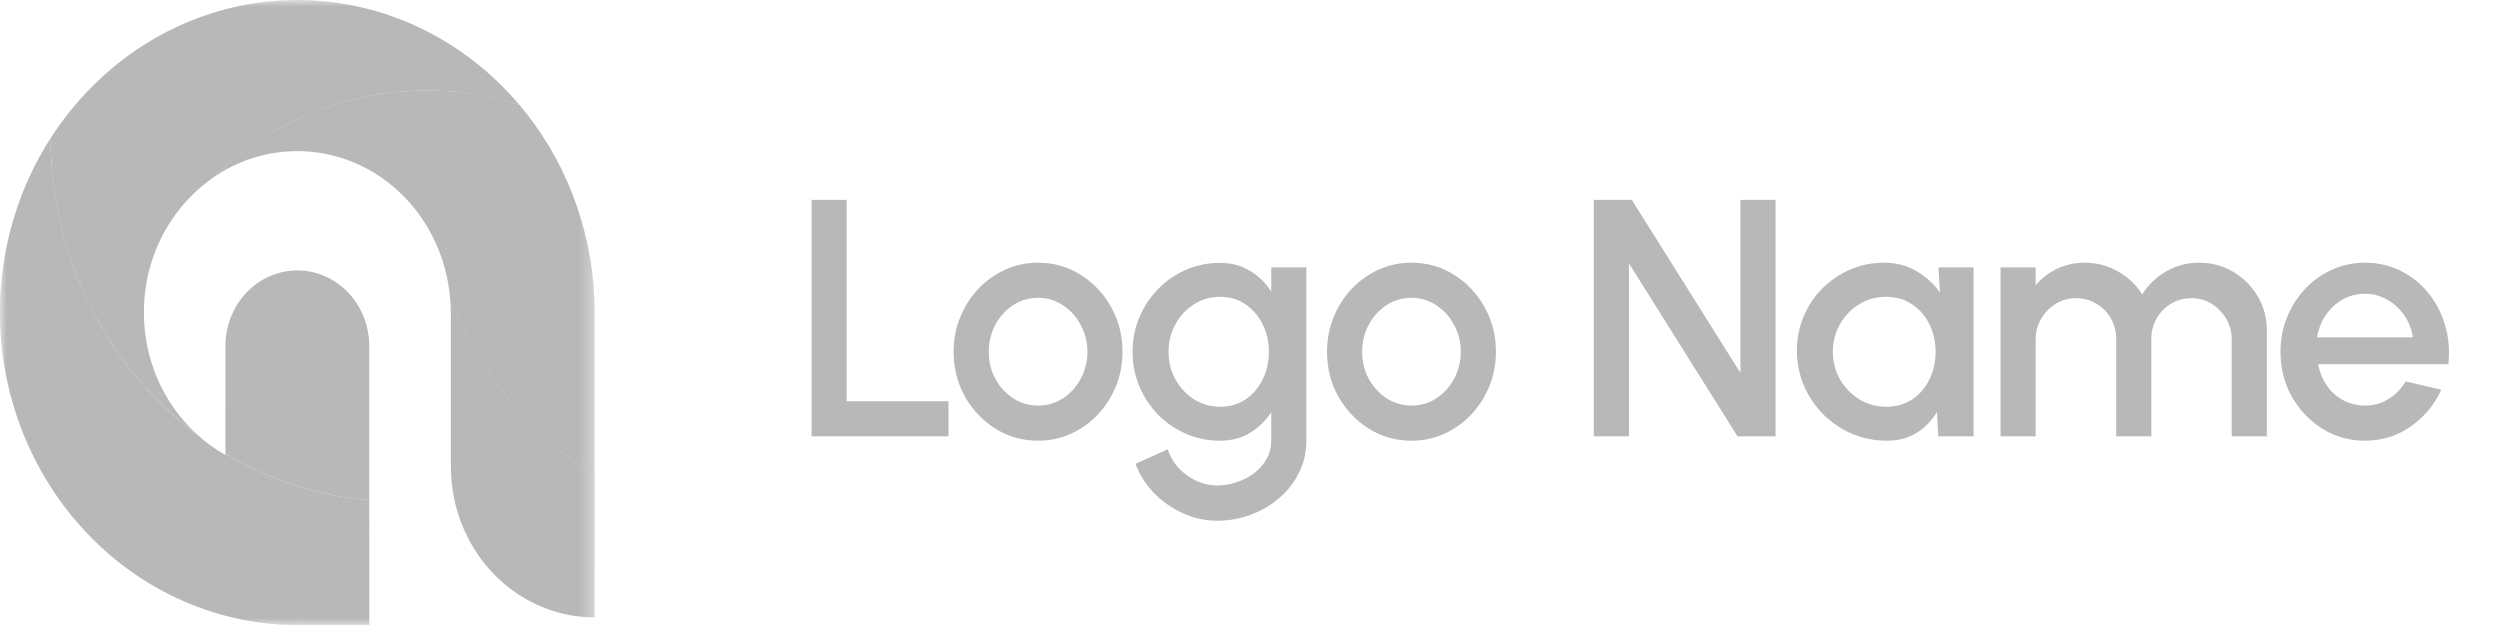 <svg width="188" height="47" viewBox="0 0 188 47" fill="none" xmlns="http://www.w3.org/2000/svg">
<mask id="mask0_334_298" style="mask-type:luminance" maskUnits="userSpaceOnUse" x="0" y="0" width="45" height="47">
<path d="M44.715 0H0V47H44.715V0Z" fill="white"/>
</mask>
<g mask="url(#mask0_334_298)">
<path d="M22.361 47.001H27.769V37.617C27.517 37.596 27.253 37.569 26.998 37.535C26.573 37.493 26.148 37.431 25.729 37.356C25.494 37.321 25.265 37.28 25.035 37.232C24.885 37.197 24.735 37.17 24.584 37.136C24.302 37.081 24.021 37.012 23.741 36.937C22.834 36.711 21.941 36.431 21.065 36.098C20.738 35.975 20.412 35.844 20.084 35.706C19.875 35.617 19.666 35.521 19.454 35.425C18.597 35.033 17.761 34.593 16.949 34.105V34.215C16.185 33.786 15.47 33.267 14.817 32.668C14.811 32.668 14.804 32.661 14.797 32.654C14.215 32.221 13.653 31.761 13.104 31.279C12.567 30.805 12.05 30.31 11.553 29.788C11.301 29.527 11.049 29.258 10.815 28.983C10.801 28.976 10.789 28.964 10.782 28.949C10.546 28.684 10.324 28.426 10.108 28.154C9.637 27.59 9.199 27.012 8.784 26.408C8.561 26.091 8.352 25.768 8.143 25.438C7.979 25.184 7.828 24.936 7.678 24.675C7.672 24.668 7.672 24.662 7.666 24.654C7.515 24.407 7.371 24.152 7.234 23.891C6.874 23.224 6.534 22.537 6.225 21.836C6.094 21.541 5.963 21.245 5.846 20.942C5.604 20.337 5.381 19.726 5.185 19.107C5.113 18.887 5.048 18.667 4.983 18.444C4.852 18.005 4.731 17.558 4.623 17.11C4.584 16.953 4.545 16.788 4.512 16.63C4.44 16.334 4.381 16.045 4.323 15.749C4.263 15.427 4.205 15.103 4.159 14.78C4.1 14.423 4.048 14.058 4.008 13.701C3.969 13.399 3.945 13.104 3.917 12.807C3.904 12.683 3.897 12.567 3.891 12.443C3.881 12.377 3.874 12.31 3.871 12.244C3.858 12.079 3.851 11.912 3.845 11.749C3.818 11.302 3.805 10.848 3.805 10.388C2.104 13.041 0.937 16.031 0.375 19.176C-0.186 22.321 -0.129 25.553 0.542 28.674C0.549 28.687 0.549 28.707 0.555 28.721C1.48 32.955 3.5 36.837 6.393 39.938C9.285 43.041 12.937 45.242 16.945 46.299C18.716 46.768 20.535 47.004 22.361 47.001Z" fill="#B8B8B8"/>
<path d="M27.768 37.617V26.082C27.776 25.331 27.642 24.585 27.374 23.888C27.105 23.191 26.708 22.557 26.205 22.023C25.702 21.488 25.103 21.064 24.443 20.775C23.783 20.485 23.075 20.336 22.36 20.336C21.645 20.336 20.937 20.485 20.277 20.775C19.617 21.064 19.018 21.488 18.515 22.023C18.012 22.557 17.615 23.191 17.346 23.888C17.078 24.585 16.944 25.331 16.952 26.082V34.104C20.267 36.098 23.961 37.298 27.768 37.617Z" fill="#B8B8B8"/>
<path d="M14.801 32.653C13.551 31.517 12.548 30.111 11.861 28.531C11.174 26.951 10.818 25.234 10.819 23.497C10.819 22.691 10.893 21.888 11.041 21.097C11.194 20.313 11.419 19.547 11.714 18.808C12.588 16.632 14.044 14.769 15.906 13.446C15.906 13.439 15.906 13.439 15.913 13.439C16.214 13.144 16.527 12.855 16.849 12.578C16.854 12.577 16.858 12.574 16.861 12.57C19.851 9.964 23.401 8.165 27.203 7.329C31.005 6.493 34.944 6.646 38.676 7.775C38.803 7.802 38.929 7.841 39.055 7.885C35.26 3.393 29.971 0.602 24.276 0.087C18.582 -0.429 12.917 1.371 8.447 5.115C6.657 6.616 5.094 8.394 3.81 10.387C3.82 16.145 5.562 21.751 8.787 26.405C10.46 28.813 12.491 30.923 14.801 32.653Z" fill="#B8B8B8"/>
<path d="M44.714 46.423V35.789L44.711 35.788L44.709 35.787L44.708 35.785L44.707 35.782H44.7C44.531 35.665 44.361 35.555 44.196 35.431C43.797 35.166 43.411 34.882 43.032 34.593C42.081 33.865 41.177 33.073 40.324 32.221C40.161 32.063 39.997 31.898 39.834 31.733C39.808 31.706 39.781 31.671 39.755 31.643C39.52 31.403 39.297 31.163 39.082 30.914C38.846 30.653 38.617 30.384 38.388 30.119C38.205 29.892 38.015 29.658 37.832 29.424C37.715 29.273 37.597 29.115 37.479 28.957C37.381 28.833 37.29 28.703 37.198 28.578C37.06 28.386 36.923 28.194 36.792 28.001C36.746 27.935 36.701 27.869 36.662 27.809C36.492 27.562 36.321 27.307 36.165 27.046C36.142 27.015 36.12 26.983 36.102 26.95C35.925 26.668 35.755 26.386 35.592 26.097C35.434 25.843 35.291 25.589 35.16 25.327C35.101 25.231 35.049 25.128 34.996 25.025C34.859 24.777 34.728 24.53 34.618 24.282C34.605 24.255 34.591 24.234 34.579 24.207C34.428 23.918 34.291 23.623 34.16 23.327C34.16 23.313 34.154 23.306 34.147 23.292C34.049 23.094 33.964 22.895 33.879 22.696C33.898 22.961 33.904 23.232 33.904 23.5V35.054C33.905 35.828 33.98 36.6 34.127 37.358C34.629 39.919 35.957 42.219 37.885 43.871C39.814 45.523 42.226 46.424 44.714 46.423Z" fill="#B8B8B8"/>
<path d="M44.714 35.788V23.497C44.713 18.024 42.892 12.725 39.567 8.515C39.403 8.302 39.233 8.088 39.056 7.882C38.953 7.846 38.848 7.816 38.741 7.793C38.726 7.78 38.708 7.773 38.689 7.772H38.676C38.434 7.697 38.185 7.628 37.937 7.559C37.898 7.552 37.852 7.538 37.806 7.525C37.571 7.463 37.328 7.408 37.087 7.353C36.74 7.27 36.393 7.201 36.04 7.14C35.851 7.105 35.661 7.078 35.472 7.044C35.243 7.009 35.008 6.982 34.773 6.954C34.556 6.926 34.341 6.906 34.125 6.888C34.014 6.881 33.903 6.867 33.785 6.861C33.223 6.82 32.654 6.798 32.082 6.798C31.938 6.798 31.794 6.798 31.657 6.806C31.531 6.806 31.415 6.812 31.291 6.82C31.223 6.815 31.155 6.817 31.088 6.826C30.996 6.826 30.905 6.833 30.813 6.84C30.571 6.847 30.33 6.867 30.087 6.888C29.989 6.895 29.891 6.902 29.793 6.916C29.486 6.943 29.185 6.977 28.877 7.026C28.688 7.053 28.492 7.081 28.302 7.115C28.266 7.115 28.231 7.122 28.197 7.136C28.053 7.156 27.903 7.183 27.756 7.211C27.2 7.314 26.644 7.445 26.102 7.596C25.938 7.638 25.774 7.685 25.617 7.734C24.736 7.995 23.869 8.307 23.021 8.668C22.779 8.772 22.543 8.882 22.308 9C21.785 9.241 21.274 9.508 20.771 9.795C20.562 9.905 20.359 10.029 20.156 10.153C19.574 10.503 19.005 10.882 18.453 11.287C18.178 11.493 17.904 11.699 17.633 11.913C17.378 12.119 17.123 12.332 16.877 12.545C16.87 12.556 16.861 12.565 16.85 12.572C16.778 12.627 16.713 12.69 16.641 12.751C16.389 12.971 16.144 13.205 15.902 13.439C17.805 12.083 20.052 11.36 22.351 11.363H22.357C23.871 11.363 25.37 11.676 26.769 12.286C28.167 12.896 29.437 13.79 30.506 14.916C32.486 16.995 33.68 19.758 33.868 22.692C33.953 22.891 34.038 23.09 34.136 23.288C34.143 23.302 34.149 23.309 34.149 23.323C34.286 23.619 34.423 23.914 34.568 24.203C34.58 24.23 34.594 24.251 34.607 24.278C34.724 24.526 34.855 24.773 34.985 25.02C35.038 25.124 35.09 25.227 35.149 25.323C35.286 25.588 35.43 25.839 35.581 26.093C35.744 26.381 35.914 26.664 36.091 26.946C36.11 26.979 36.131 27.011 36.154 27.042C36.31 27.296 36.474 27.55 36.651 27.805C36.69 27.866 36.736 27.929 36.782 27.997C36.912 28.19 37.05 28.382 37.187 28.574C37.279 28.698 37.37 28.829 37.468 28.953C37.579 29.111 37.697 29.269 37.822 29.42C38.004 29.654 38.194 29.884 38.377 30.114C38.606 30.38 38.835 30.651 39.071 30.91C39.287 31.158 39.509 31.398 39.744 31.639C39.77 31.667 39.797 31.701 39.823 31.729C39.986 31.894 40.15 32.06 40.313 32.217C41.166 33.069 42.07 33.861 43.021 34.588C43.399 34.884 43.786 35.166 44.185 35.434C44.349 35.551 44.519 35.668 44.69 35.778H44.697C44.695 35.78 44.695 35.783 44.696 35.785C44.696 35.788 44.698 35.791 44.7 35.792C44.702 35.793 44.705 35.794 44.708 35.793C44.71 35.792 44.712 35.791 44.714 35.788Z" fill="#B8B8B8"/>
<g style="mix-blend-mode:multiply" opacity="0.1">
<path d="M10.817 23.498C10.818 22.692 10.892 21.889 11.039 21.099C9.45 16.947 8.43 11.715 8.45 5.116C6.66 6.617 5.096 8.395 3.812 10.389C3.822 16.146 5.565 21.752 8.79 26.406C10.462 28.814 12.491 30.924 14.8 32.654C13.55 31.518 12.547 30.112 11.86 28.532C11.173 26.952 10.817 25.235 10.817 23.498Z" fill="#B8B8B8"/>
</g>
<g style="mix-blend-mode:multiply" opacity="0.16">
<path d="M27.768 37.617V36.572C23.704 35.579 19.968 33.456 16.951 30.426V34.104C20.267 36.098 23.96 37.298 27.768 37.617Z" fill="#B8B8B8"/>
</g>
<g style="mix-blend-mode:multiply" opacity="0.1">
<path d="M43.081 14.691C42.223 12.454 41.038 10.371 39.569 8.518C39.406 8.305 39.235 8.091 39.059 7.885C38.955 7.849 38.85 7.819 38.743 7.796C38.729 7.783 38.71 7.776 38.691 7.775H38.678C38.436 7.7 38.188 7.631 37.939 7.562C37.9 7.555 37.854 7.541 37.808 7.528C37.573 7.466 37.331 7.41 37.089 7.355C36.742 7.273 36.395 7.204 36.042 7.143C35.853 7.108 35.664 7.081 35.475 7.047C35.246 7.012 35.01 6.985 34.775 6.957C34.559 6.929 34.343 6.909 34.127 6.891C34.017 6.884 33.905 6.87 33.788 6.864C33.225 6.822 32.656 6.801 32.085 6.801C31.94 6.801 31.797 6.801 31.66 6.809C31.534 6.809 31.417 6.815 31.293 6.822C31.225 6.818 31.157 6.82 31.09 6.829C30.999 6.829 30.907 6.836 30.816 6.843C30.574 6.85 30.332 6.87 30.09 6.891C29.991 6.898 29.894 6.905 29.795 6.919C29.488 6.946 29.187 6.98 28.88 7.029C28.69 7.056 28.494 7.084 28.304 7.117C28.269 7.118 28.233 7.125 28.2 7.139C28.056 7.159 27.905 7.186 27.758 7.214C27.203 7.317 26.646 7.448 26.104 7.599C25.94 7.641 25.777 7.688 25.62 7.737C24.738 7.998 23.872 8.31 23.023 8.671C22.782 8.775 22.546 8.885 22.311 9.003C21.787 9.243 21.277 9.511 20.773 9.798C20.564 9.908 20.362 10.032 20.159 10.156C19.576 10.506 19.008 10.885 18.456 11.29C18.181 11.496 17.906 11.702 17.636 11.916C17.38 12.122 17.126 12.335 16.879 12.548C16.872 12.559 16.863 12.568 16.852 12.575C16.781 12.63 16.716 12.693 16.644 12.754C16.392 12.974 16.146 13.208 15.905 13.442C17.808 12.086 20.054 11.362 22.353 11.365H22.36C27.225 10.172 34.295 10.032 42.712 14.507C42.839 14.56 42.965 14.622 43.081 14.691Z" fill="#B8B8B8"/>
</g>
<g style="mix-blend-mode:multiply" opacity="0.1">
<path d="M44.714 42.779V35.788L44.711 35.788L44.709 35.786L44.708 35.783L44.707 35.781H44.7C44.531 35.664 44.361 35.554 44.196 35.43C43.797 35.165 43.411 34.88 43.032 34.592C42.081 33.864 41.177 33.072 40.324 32.22C40.161 32.062 39.997 31.897 39.834 31.732C39.808 31.704 39.781 31.67 39.755 31.642C39.52 31.402 39.297 31.162 39.082 30.913C38.846 30.652 38.617 30.383 38.388 30.117C38.205 29.891 38.015 29.657 37.832 29.423C37.715 29.272 37.597 29.114 37.479 28.956C37.381 28.832 37.29 28.701 37.198 28.578C37.06 28.385 36.923 28.193 36.792 28C36.746 27.934 36.701 27.867 36.662 27.808C36.492 27.561 36.321 27.306 36.165 27.045C36.142 27.015 36.12 26.982 36.102 26.949C35.925 26.667 35.755 26.385 35.592 26.096C35.434 25.842 35.291 25.588 35.16 25.326C35.101 25.23 35.049 25.127 34.996 25.024C34.859 24.776 34.728 24.529 34.618 24.281C34.605 24.254 34.591 24.233 34.579 24.206C34.428 23.917 34.291 23.622 34.16 23.326C34.16 23.312 34.154 23.305 34.147 23.291C34.049 23.093 33.964 22.894 33.879 22.695C33.898 22.96 33.904 23.231 33.904 23.499V26.542C36.149 32.566 39.682 37.967 44.232 42.325C44.387 42.478 44.55 42.628 44.714 42.779Z" fill="#B8B8B8"/>
</g>
<g style="mix-blend-mode:screen" opacity="0.6">
<path d="M13.106 31.275C10.433 28.914 8.239 26.012 6.653 22.742C5.068 19.473 4.124 15.901 3.878 12.24C3.871 12.343 3.858 12.666 3.845 13.154C3.835 13.521 3.844 13.888 3.871 14.254C3.885 14.73 3.924 15.205 3.989 15.677C4.015 15.942 4.052 16.207 4.087 16.488C4.139 16.763 4.192 17.052 4.244 17.35C4.349 17.941 4.512 18.553 4.682 19.186C4.885 19.804 5.048 20.464 5.316 21.097C5.558 21.743 5.846 22.375 6.136 23.008C6.463 23.627 6.771 24.252 7.13 24.83C7.47 25.421 7.862 25.964 8.229 26.493C8.615 27.016 9.001 27.504 9.386 27.943C9.743 28.365 10.121 28.766 10.518 29.147C10.878 29.511 11.224 29.821 11.545 30.089C11.811 30.323 12.088 30.543 12.376 30.748C12.785 31.058 13.047 31.237 13.106 31.275Z" fill="#B8B8B8"/>
</g>
<g style="mix-blend-mode:screen" opacity="0.6">
<path d="M44.703 35.783H44.71C44.67 35.742 44.494 35.563 44.2 35.289C43.873 34.979 43.402 34.532 42.84 34.003C42.565 33.728 42.272 33.439 41.957 33.13C41.641 32.82 41.336 32.477 40.995 32.147C40.342 31.446 39.655 30.697 39.001 29.92C38.333 29.143 37.712 28.329 37.13 27.576C36.855 27.178 36.562 26.82 36.31 26.449C36.058 26.078 35.813 25.741 35.591 25.425C35.146 24.785 34.786 24.249 34.531 23.857C34.342 23.569 34.204 23.376 34.145 23.294C36.459 28.43 40.122 32.764 44.703 35.783Z" fill="#B8B8B8"/>
</g>
<g style="mix-blend-mode:screen" opacity="0.6">
<path d="M32.086 6.798C34.315 6.795 36.534 7.123 38.675 7.774H38.701C38.701 7.774 38.367 7.617 37.76 7.389C36.922 7.075 36.063 6.831 35.189 6.66C33.946 6.405 32.682 6.279 31.416 6.282C30.701 6.277 29.988 6.311 29.277 6.385C28.551 6.468 27.812 6.578 27.086 6.736C26.36 6.893 25.64 7.1 24.942 7.332C24.593 7.44 24.251 7.566 23.915 7.711C23.581 7.843 23.254 7.985 22.933 8.137C22.321 8.414 21.725 8.728 21.148 9.078C20.625 9.38 20.118 9.712 19.631 10.073C19.214 10.37 18.813 10.688 18.427 11.028C18.074 11.317 17.793 11.605 17.551 11.824C17.139 12.25 16.897 12.518 16.858 12.566C21.135 8.829 26.524 6.788 32.086 6.798Z" fill="#B8B8B8"/>
</g>
<g style="mix-blend-mode:multiply" opacity="0.3">
<path d="M44.715 46.423V23.497C44.714 18.025 42.893 12.725 39.568 8.515C40.019 9.161 40.444 9.814 40.843 10.495C41.249 11.187 41.621 11.9 41.955 12.633C42.243 13.244 42.491 13.87 42.72 14.503C42.766 14.62 42.805 14.743 42.851 14.867C43.12 15.624 43.352 16.395 43.545 17.177C43.741 17.956 43.898 18.745 44.015 19.541C44.12 20.337 44.205 21.136 44.238 21.934C44.271 22.731 44.265 23.529 44.258 24.354L44.232 26.806L44.199 31.708V36.609C44.199 38.514 44.21 40.418 44.232 42.322C44.238 43.532 44.258 44.742 44.271 45.945L43.829 45.938L42.946 45.835L42.081 45.653L41.224 45.399L40.387 45.062L39.583 44.65L38.811 44.169L38.079 43.618L37.392 43.013L36.744 42.35L36.149 41.635L35.613 40.865L35.142 40.04L34.736 39.178L34.396 38.285L34.128 37.357C34.63 39.918 35.958 42.219 37.886 43.87C39.815 45.522 42.227 46.424 44.715 46.423Z" fill="#B8B8B8"/>
</g>
<g style="mix-blend-mode:multiply" opacity="0.3">
<path d="M22.36 47H27.768V38.937C27.684 40.277 27.638 41.625 27.579 42.965C27.527 44.196 27.488 45.418 27.453 46.65L23.319 46.54C22.574 46.526 21.848 46.533 21.128 46.473C20.405 46.42 19.685 46.328 18.97 46.198C18.258 46.081 17.552 45.92 16.857 45.717C16.152 45.521 15.457 45.285 14.776 45.009C14.102 44.768 13.442 44.431 12.781 44.129C12.147 43.765 11.486 43.448 10.885 43.022C10.254 42.644 9.675 42.19 9.079 41.75C8.785 41.53 8.512 41.276 8.229 41.042C7.941 40.809 7.666 40.559 7.405 40.293C7.144 40.032 6.869 39.777 6.614 39.509L5.857 38.677C5.605 38.412 5.386 38.1 5.144 37.811C4.915 37.516 4.673 37.234 4.464 36.917L3.817 35.989L3.228 35.02C3.019 34.697 2.849 34.357 2.672 34.026C2.495 33.694 2.299 33.359 2.149 33.008C1.833 32.313 1.514 31.616 1.266 30.884C0.984 30.183 0.795 29.447 0.559 28.725C1.485 32.958 3.505 36.84 6.397 39.942C9.29 43.044 12.942 45.245 16.95 46.303C18.718 46.77 20.536 47.005 22.36 47Z" fill="#B8B8B8"/>
</g>
</g>
<path d="M61.028 32.81V15.03H63.669V30.169H71.327V32.81H61.028ZM78.063 33.14C76.895 33.14 75.828 32.84 74.863 32.239C73.906 31.637 73.14 30.833 72.564 29.826C71.997 28.81 71.713 27.688 71.713 26.46C71.713 25.529 71.878 24.661 72.209 23.857C72.539 23.044 72.992 22.333 73.567 21.723C74.152 21.105 74.829 20.622 75.6 20.275C76.37 19.928 77.191 19.755 78.063 19.755C79.232 19.755 80.294 20.055 81.251 20.656C82.216 21.257 82.982 22.066 83.55 23.082C84.125 24.098 84.413 25.224 84.413 26.46C84.413 27.383 84.248 28.247 83.918 29.051C83.588 29.855 83.13 30.566 82.546 31.184C81.971 31.794 81.297 32.272 80.527 32.62C79.765 32.967 78.944 33.14 78.063 33.14ZM78.063 30.499C78.766 30.499 79.397 30.312 79.956 29.94C80.514 29.567 80.955 29.076 81.276 28.467C81.606 27.849 81.772 27.18 81.772 26.46C81.772 25.724 81.602 25.046 81.264 24.428C80.933 23.81 80.489 23.319 79.93 22.955C79.371 22.582 78.749 22.396 78.063 22.396C77.369 22.396 76.738 22.582 76.171 22.955C75.612 23.328 75.168 23.823 74.838 24.441C74.516 25.059 74.355 25.732 74.355 26.46C74.355 27.214 74.524 27.895 74.863 28.505C75.202 29.114 75.65 29.601 76.209 29.965C76.776 30.321 77.394 30.499 78.063 30.499ZM95.597 20.11H98.238V33.14C98.238 34.012 98.052 34.817 97.68 35.553C97.316 36.29 96.82 36.925 96.194 37.458C95.567 38 94.847 38.419 94.035 38.715C93.23 39.012 92.388 39.16 91.507 39.16C90.618 39.16 89.763 38.969 88.942 38.589C88.121 38.216 87.397 37.708 86.77 37.065C86.152 36.421 85.691 35.693 85.386 34.88L87.812 33.788C87.981 34.313 88.252 34.779 88.625 35.185C89.006 35.591 89.446 35.913 89.945 36.15C90.453 36.387 90.974 36.506 91.507 36.506C92.032 36.506 92.536 36.421 93.019 36.252C93.51 36.091 93.946 35.862 94.327 35.566C94.716 35.27 95.025 34.914 95.254 34.499C95.483 34.084 95.597 33.631 95.597 33.14V30.994C95.182 31.637 94.649 32.158 93.997 32.556C93.345 32.946 92.587 33.14 91.723 33.14C90.826 33.14 89.979 32.967 89.183 32.62C88.388 32.272 87.689 31.794 87.088 31.184C86.487 30.566 86.017 29.855 85.678 29.051C85.34 28.247 85.17 27.383 85.17 26.46C85.17 25.537 85.34 24.674 85.678 23.869C86.017 23.057 86.487 22.345 87.088 21.736C87.689 21.118 88.388 20.635 89.183 20.288C89.979 19.941 90.826 19.767 91.723 19.767C92.587 19.767 93.345 19.966 93.997 20.364C94.649 20.754 95.182 21.274 95.597 21.926V20.11ZM91.749 30.588C92.485 30.588 93.129 30.401 93.679 30.029C94.23 29.648 94.657 29.144 94.962 28.517C95.267 27.891 95.419 27.205 95.419 26.46C95.419 25.698 95.262 25.008 94.949 24.39C94.644 23.764 94.217 23.264 93.666 22.892C93.116 22.511 92.477 22.32 91.749 22.32C91.038 22.32 90.386 22.506 89.793 22.879C89.209 23.251 88.743 23.751 88.396 24.377C88.049 25.004 87.875 25.698 87.875 26.46C87.875 27.222 88.049 27.916 88.396 28.543C88.752 29.169 89.222 29.669 89.806 30.041C90.398 30.406 91.046 30.588 91.749 30.588ZM106.143 33.14C104.974 33.14 103.908 32.84 102.942 32.239C101.986 31.637 101.22 30.833 100.644 29.826C100.077 28.81 99.793 27.688 99.793 26.46C99.793 25.529 99.958 24.661 100.288 23.857C100.618 23.044 101.071 22.333 101.647 21.723C102.231 21.105 102.909 20.622 103.679 20.275C104.45 19.928 105.271 19.755 106.143 19.755C107.311 19.755 108.374 20.055 109.331 20.656C110.296 21.257 111.062 22.066 111.629 23.082C112.205 24.098 112.493 25.224 112.493 26.46C112.493 27.383 112.328 28.247 111.997 29.051C111.667 29.855 111.21 30.566 110.626 31.184C110.05 31.794 109.377 32.272 108.607 32.62C107.845 32.967 107.023 33.14 106.143 33.14ZM106.143 30.499C106.846 30.499 107.476 30.312 108.035 29.94C108.594 29.567 109.034 29.076 109.356 28.467C109.686 27.849 109.851 27.18 109.851 26.46C109.851 25.724 109.682 25.046 109.343 24.428C109.013 23.81 108.569 23.319 108.01 22.955C107.451 22.582 106.829 22.396 106.143 22.396C105.449 22.396 104.818 22.582 104.251 22.955C103.692 23.328 103.247 23.823 102.917 24.441C102.595 25.059 102.435 25.732 102.435 26.46C102.435 27.214 102.604 27.895 102.942 28.505C103.281 29.114 103.73 29.601 104.289 29.965C104.856 30.321 105.474 30.499 106.143 30.499ZM119.854 32.81V15.03H122.711L130.877 28.035V15.03H133.519V32.81H130.661L122.495 19.805V32.81H119.854ZM145.771 20.11H148.412V32.81H145.758L145.657 30.969C145.284 31.62 144.78 32.145 144.145 32.543C143.51 32.941 142.761 33.14 141.897 33.14C140.966 33.14 140.09 32.967 139.268 32.62C138.447 32.264 137.723 31.773 137.097 31.146C136.479 30.52 135.996 29.8 135.649 28.987C135.302 28.166 135.128 27.286 135.128 26.346C135.128 25.44 135.298 24.589 135.636 23.793C135.975 22.989 136.445 22.286 137.046 21.685C137.647 21.084 138.341 20.614 139.129 20.275C139.925 19.928 140.776 19.755 141.681 19.755C142.604 19.755 143.417 19.966 144.12 20.39C144.831 20.805 145.419 21.338 145.885 21.99L145.771 20.11ZM141.834 30.588C142.579 30.588 143.231 30.406 143.79 30.041C144.348 29.669 144.78 29.169 145.085 28.543C145.398 27.916 145.555 27.222 145.555 26.46C145.555 25.69 145.398 24.991 145.085 24.365C144.772 23.738 144.336 23.243 143.777 22.879C143.227 22.506 142.579 22.32 141.834 22.32C141.097 22.32 140.424 22.506 139.815 22.879C139.205 23.251 138.722 23.751 138.367 24.377C138.011 25.004 137.833 25.698 137.833 26.46C137.833 27.231 138.015 27.929 138.379 28.556C138.752 29.174 139.239 29.669 139.84 30.041C140.45 30.406 141.114 30.588 141.834 30.588ZM150.439 32.81V20.11H153.08V21.456C153.52 20.931 154.058 20.517 154.693 20.212C155.337 19.907 156.031 19.755 156.776 19.755C157.682 19.755 158.516 19.975 159.278 20.415C160.04 20.847 160.645 21.422 161.094 22.142C161.543 21.422 162.139 20.847 162.884 20.415C163.638 19.975 164.468 19.755 165.374 19.755C166.313 19.755 167.169 19.983 167.939 20.44C168.709 20.898 169.323 21.511 169.78 22.282C170.238 23.052 170.466 23.907 170.466 24.847V32.81H167.825V25.52C167.825 24.962 167.689 24.449 167.418 23.984C167.147 23.518 166.783 23.141 166.326 22.853C165.869 22.566 165.361 22.422 164.802 22.422C164.243 22.422 163.735 22.557 163.278 22.828C162.821 23.099 162.457 23.467 162.186 23.933C161.915 24.398 161.78 24.928 161.78 25.52V32.81H159.138V25.52C159.138 24.928 159.003 24.398 158.732 23.933C158.461 23.467 158.092 23.099 157.627 22.828C157.17 22.557 156.662 22.422 156.103 22.422C155.552 22.422 155.044 22.566 154.579 22.853C154.122 23.141 153.757 23.518 153.487 23.984C153.216 24.449 153.08 24.962 153.08 25.52V32.81H150.439ZM177.843 33.14C176.674 33.14 175.607 32.84 174.642 32.239C173.685 31.637 172.919 30.833 172.343 29.826C171.776 28.81 171.493 27.688 171.493 26.46C171.493 25.529 171.658 24.661 171.988 23.857C172.318 23.044 172.771 22.333 173.347 21.723C173.931 21.105 174.608 20.622 175.379 20.275C176.149 19.928 176.97 19.755 177.843 19.755C178.816 19.755 179.709 19.958 180.522 20.364C181.335 20.762 182.029 21.317 182.605 22.028C183.181 22.731 183.604 23.543 183.875 24.466C184.146 25.381 184.226 26.354 184.116 27.387H174.325C174.435 27.971 174.646 28.501 174.96 28.975C175.281 29.44 175.688 29.809 176.179 30.08C176.678 30.351 177.233 30.49 177.843 30.499C178.486 30.499 179.07 30.338 179.595 30.016C180.128 29.694 180.565 29.25 180.903 28.683L183.583 29.305C183.075 30.431 182.309 31.354 181.284 32.074C180.26 32.785 179.113 33.14 177.843 33.14ZM174.236 25.368H181.449C181.365 24.758 181.149 24.208 180.802 23.717C180.463 23.217 180.035 22.824 179.519 22.536C179.011 22.239 178.452 22.091 177.843 22.091C177.241 22.091 176.683 22.235 176.166 22.523C175.658 22.811 175.235 23.205 174.896 23.704C174.566 24.195 174.346 24.75 174.236 25.368Z" fill="#B8B8B8"/>
</svg>
